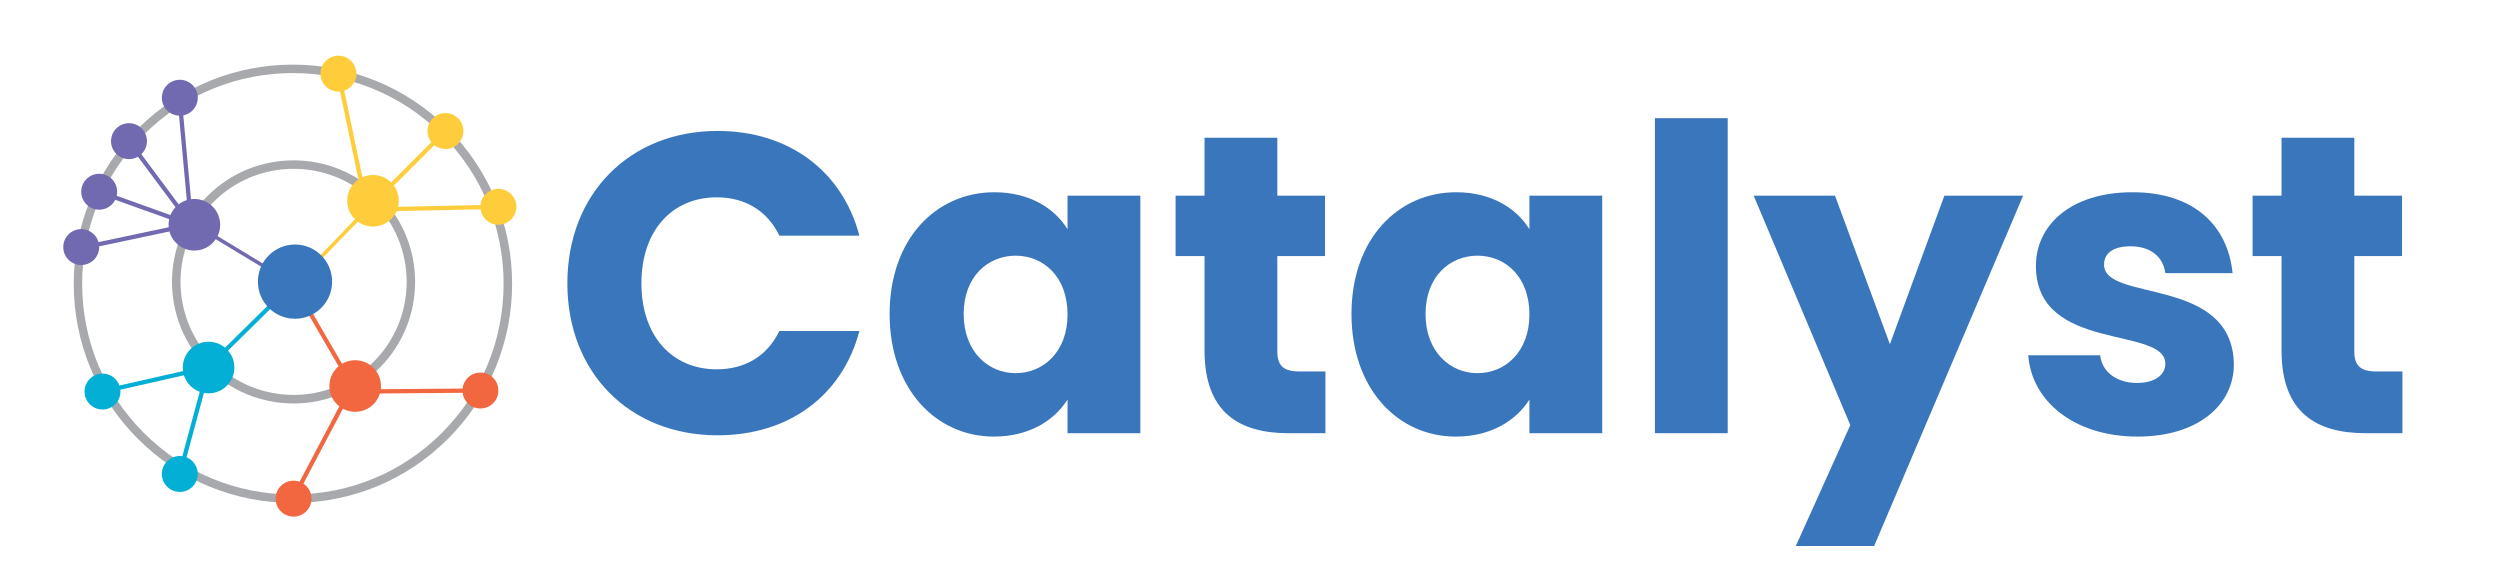 <?xml version="1.0" encoding="UTF-8"?><svg id="Layer_1" xmlns="http://www.w3.org/2000/svg" viewBox="0 0 293.64 68.65"><defs><style>.cls-1{fill:#716ab0;}.cls-1,.cls-2,.cls-3,.cls-4,.cls-5,.cls-6{stroke-width:0px;}.cls-2{fill:#3a76bb;}.cls-3{fill:#04afd6;}.cls-4{fill:#a7a9ac;}.cls-5{fill:#ffcd3b;}.cls-6{fill:#f26640;}</style></defs><path class="cls-4" d="m34.4,59.07c-6.89,0-13.36-2.68-18.21-7.53s-7.53-11.33-7.53-18.21,2.68-13.36,7.53-18.21c10.04-10.04,26.38-10.04,36.43,0,4.86,4.86,7.53,11.33,7.53,18.21s-2.68,13.36-7.53,18.21-11.33,7.53-18.21,7.53Zm0-50.49c-6.34,0-12.68,2.41-17.51,7.24-4.67,4.67-7.24,10.89-7.24,17.51s2.57,12.84,7.24,17.51c4.67,4.67,10.89,7.24,17.51,7.24s12.84-2.57,17.51-7.24c4.67-4.67,7.24-10.89,7.24-17.51s-2.57-12.84-7.24-17.51c-4.83-4.83-11.17-7.24-17.51-7.24Z"/><path class="cls-4" d="m34.48,47.39c-3.66,0-7.32-1.39-10.1-4.18-5.57-5.57-5.57-14.63,0-20.2,5.57-5.57,14.63-5.57,20.2,0,5.57,5.57,5.57,14.63,0,20.2-2.79,2.79-6.44,4.18-10.1,4.18Zm0-27.56c-3.4,0-6.8,1.29-9.39,3.88-5.18,5.18-5.18,13.61,0,18.79,5.18,5.18,13.61,5.18,18.79,0,5.18-5.18,5.18-13.61,0-18.79-2.59-2.59-5.99-3.88-9.39-3.88Z"/><path class="cls-1" d="m34.4,33.54s-.08,0-.11-.03l-12.73-7.7c-.1-.06-.13-.19-.07-.29.06-.1.19-.13.29-.07l12.73,7.7c.1.06.13.19.07.29-.04.07-.11.1-.18.1Z"/><circle class="cls-1" cx="22.83" cy="26.4" r="3.03"/><circle class="cls-1" cx="9.54" cy="29.02" r="2.11"/><circle class="cls-1" cx="15.15" cy="16.58" r="2.11"/><circle class="cls-1" cx="21.12" cy="11.48" r="2.11"/><circle class="cls-1" cx="11.65" cy="22.52" r="2.11"/><path class="cls-1" d="m9.15,29.46c-.12,0-.22-.08-.24-.2-.03-.13.06-.27.19-.3l13.31-2.82c.13-.03.27.06.3.19s-.06.27-.19.3l-13.31,2.82s-.03,0-.05,0Z"/><path class="cls-1" d="m22.46,26.65c-.08,0-.15-.04-.2-.1l-7.31-9.82c-.08-.11-.06-.27.05-.35.11-.08.27-.06.35.05l7.31,9.82c.08.11.06.27-.05.35-.04.03-.1.05-.15.05Z"/><path class="cls-1" d="m22.46,26.65s-.06,0-.08-.01l-10.82-3.88c-.13-.05-.2-.19-.15-.32.05-.13.19-.2.32-.15l10.82,3.88c.13.05.2.19.15.32-.04.1-.13.17-.24.17Z"/><path class="cls-1" d="m22.46,26.65c-.13,0-.24-.1-.25-.23l-1.34-14.56c-.01-.14.09-.26.23-.27.13-.02.26.09.27.23l1.34,14.56c.01.14-.09.26-.23.27,0,0-.02,0-.02,0Z"/><circle class="cls-6" cx="41.72" cy="45.34" r="3.03"/><path class="cls-6" d="m34.27,59.11s-.08,0-.12-.03c-.12-.06-.17-.21-.1-.34l7.13-13.52c.06-.12.22-.17.34-.1.12.06.17.21.1.34l-7.13,13.52c-.04.08-.13.13-.22.13Z"/><path class="cls-6" d="m41.72,46.24c-.14,0-.25-.11-.25-.25s.11-.25.25-.25l14.71-.12h0c.14,0,.25.11.25.25s-.11.25-.25.25l-14.71.12h0Z"/><path class="cls-6" d="m41.41,45.59c-.09,0-.17-.04-.22-.12l-6.93-11.94c-.07-.12-.03-.27.09-.34.12-.07.27-.03.34.09l6.93,11.94c.07.12.03.27-.09.34-.04.02-.08.03-.13.03Z"/><path class="cls-5" d="m43.1,24.87s-.05,0-.07-.01c-.09-.03-.15-.1-.17-.19l-3.35-15.97c-.03-.14.06-.27.19-.3.13-.02.27.06.3.19l3.26,15.52,8.89-8.89c.1-.1.26-.1.35,0s.1.26,0,.35l-9.22,9.22s-.11.07-.18.07Z"/><path class="cls-5" d="m43.1,24.87c-.14,0-.25-.11-.25-.24,0-.14.11-.25.24-.26l15.44-.33c.14-.02.25.11.26.24,0,.14-.11.25-.24.26l-15.44.33h0Z"/><path class="cls-5" d="m34.48,33.62c-.06,0-.11-.02-.15-.06-.08-.08-.08-.22,0-.3.02-.02.04-.03.06-.04.43-.34,5.33-5.39,8.55-8.74.08-.08.22-.08.3,0,.08.08.09.22,0,.3-8.52,8.85-8.65,8.85-8.77,8.85h0Z"/><circle class="cls-5" cx="43.81" cy="23.58" r="3.03"/><path class="cls-3" d="m24.73,43.11c-.06,0-.13-.02-.18-.07-.1-.1-.1-.26,0-.35l9.67-9.53c.1-.1.26-.1.35,0,.1.1.1.26,0,.35l-9.67,9.53s-.11.07-.18.07Z"/><path class="cls-3" d="m21.12,55.92s-.04,0-.07,0c-.13-.04-.21-.17-.18-.31l3.38-12.5c.04-.13.17-.21.31-.18.13.04.21.17.18.31l-3.38,12.5c-.03.11-.13.18-.24.18Z"/><path class="cls-3" d="m12.04,46.24c-.11,0-.22-.08-.24-.2-.03-.13.05-.27.19-.3l12.45-2.82c.14-.03.27.05.3.19.03.13-.05.27-.19.3l-12.45,2.82s-.04,0-.06,0Z"/><circle class="cls-3" cx="24.5" cy="43.17" r="3.03"/><circle class="cls-3" cx="12.04" cy="45.99" r="2.11"/><circle class="cls-3" cx="21.12" cy="55.67" r="2.11"/><circle class="cls-2" cx="34.65" cy="33.08" r="4.36"/><circle class="cls-6" cx="34.48" cy="58.57" r="2.11"/><circle class="cls-6" cx="56.43" cy="45.87" r="2.11"/><circle class="cls-5" cx="52.32" cy="15.39" r="2.11"/><circle class="cls-5" cx="39.75" cy="8.65" r="2.11"/><circle class="cls-5" cx="58.54" cy="24.29" r="2.11"/><path class="cls-2" d="m84.29,15.38c8.35,0,14.65,4.7,16.65,12.3h-9.4c-1.45-3-4.1-4.5-7.35-4.5-5.25,0-8.85,3.9-8.85,10.1s3.6,10.1,8.85,10.1c3.25,0,5.9-1.5,7.35-4.5h9.4c-2,7.6-8.3,12.25-16.65,12.25-10.35,0-17.65-7.35-17.65-17.85s7.3-17.9,17.65-17.9Z"/><path class="cls-2" d="m116.79,22.58c4.15,0,7.1,1.9,8.6,4.35v-3.95h8.55v27.9h-8.55v-3.95c-1.55,2.45-4.5,4.35-8.65,4.35-6.8,0-12.25-5.6-12.25-14.4s5.45-14.3,12.3-14.3Zm2.5,7.45c-3.2,0-6.1,2.4-6.1,6.85s2.9,6.95,6.1,6.95,6.1-2.45,6.1-6.9-2.85-6.9-6.1-6.9Z"/><path class="cls-2" d="m141.48,30.08h-3.4v-7.1h3.4v-6.8h8.55v6.8h5.6v7.1h-5.6v11.2c0,1.65.7,2.35,2.6,2.35h3.05v7.25h-4.35c-5.8,0-9.85-2.45-9.85-9.7v-11.1Z"/><path class="cls-2" d="m171.04,22.58c4.15,0,7.1,1.9,8.6,4.35v-3.95h8.55v27.9h-8.55v-3.95c-1.55,2.45-4.5,4.35-8.65,4.35-6.8,0-12.25-5.6-12.25-14.4s5.45-14.3,12.3-14.3Zm2.5,7.45c-3.2,0-6.1,2.4-6.1,6.85s2.9,6.95,6.1,6.95,6.1-2.45,6.1-6.9-2.85-6.9-6.1-6.9Z"/><path class="cls-2" d="m194.38,13.88h8.55v37h-8.55V13.88Z"/><path class="cls-2" d="m228.38,22.98h9.25l-17.5,41.15h-9.2l6.4-14.2-11.35-26.95h9.55l6.45,17.45,6.4-17.45Z"/><path class="cls-2" d="m251.08,51.28c-7.45,0-12.45-4.15-12.85-9.55h8.45c.2,1.95,1.95,3.25,4.3,3.25,2.2,0,3.35-1,3.35-2.25,0-4.5-15.2-1.25-15.2-11.5,0-4.75,4.05-8.65,11.35-8.65s11.2,4,11.75,9.5h-7.9c-.25-1.9-1.7-3.15-4.1-3.15-2,0-3.1.8-3.1,2.15,0,4.45,15.1,1.3,15.25,11.7,0,4.85-4.3,8.5-11.3,8.5Z"/><path class="cls-2" d="m267.98,30.08h-3.4v-7.1h3.4v-6.8h8.55v6.8h5.6v7.1h-5.6v11.2c0,1.65.7,2.35,2.6,2.35h3.05v7.25h-4.35c-5.8,0-9.85-2.45-9.85-9.7v-11.1Z"/></svg>